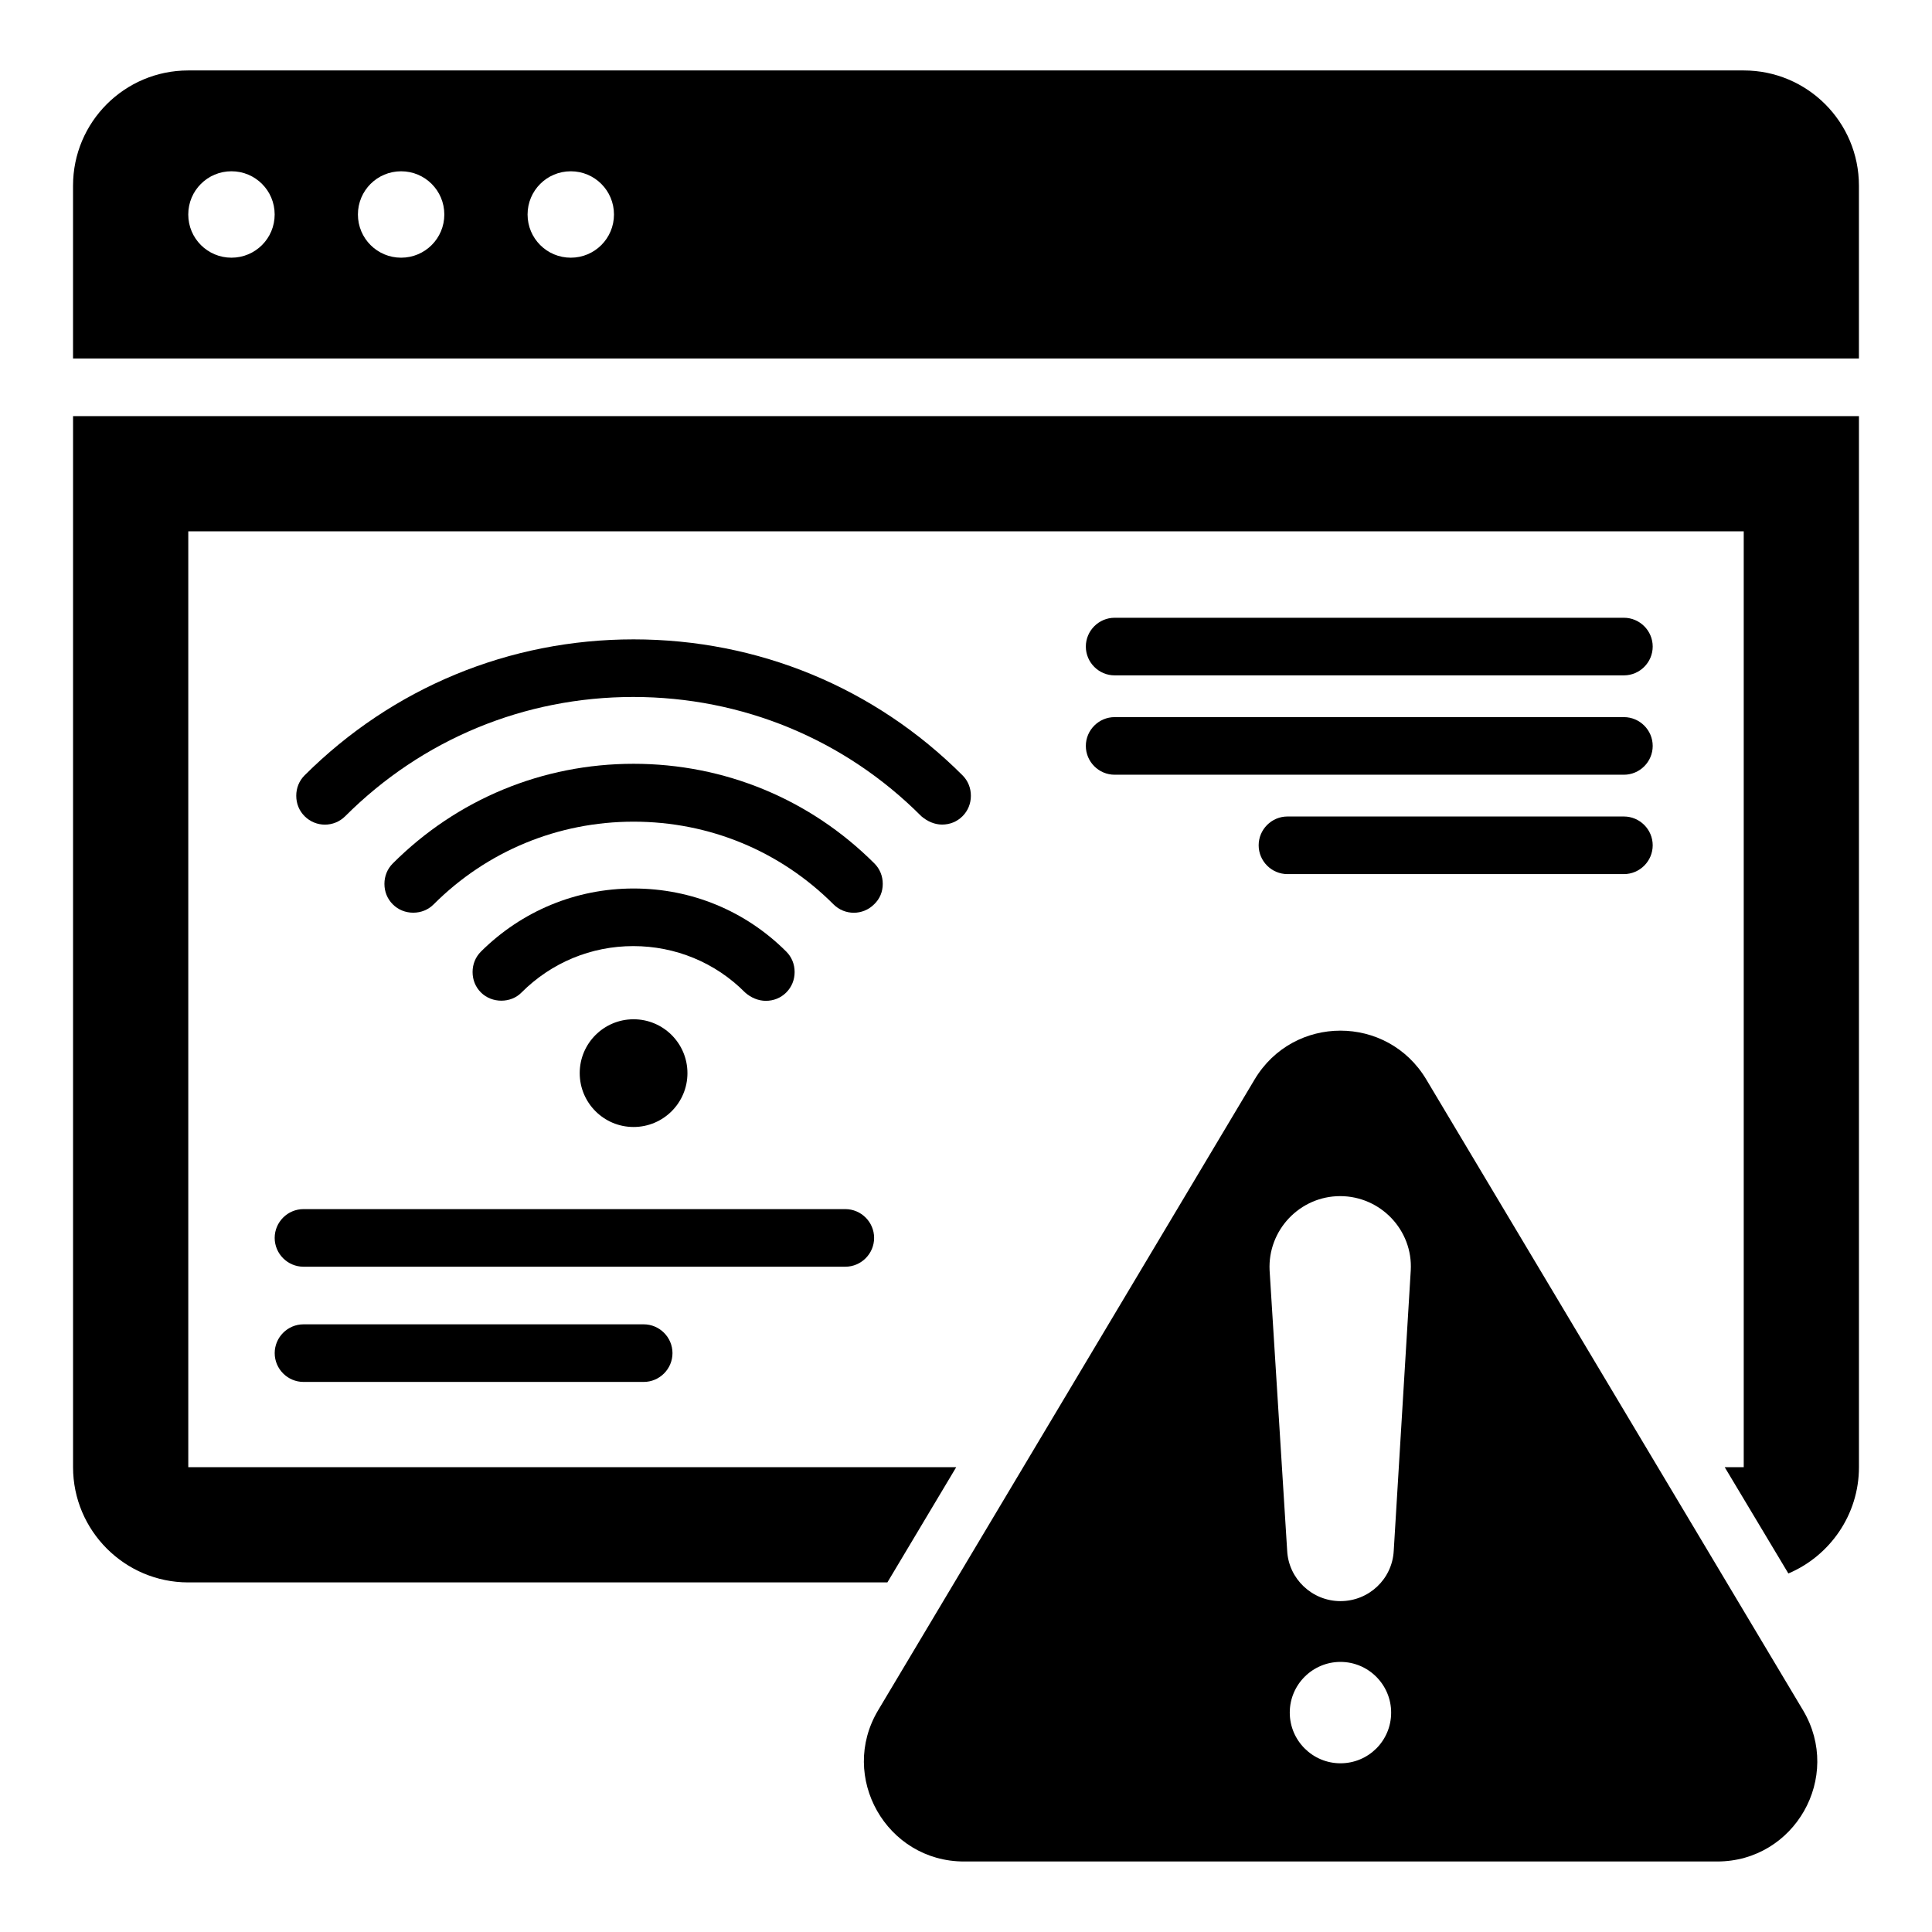 <?xml version="1.0" encoding="UTF-8"?>
<!-- Uploaded to: SVG Find, www.svgfind.com, Generator: SVG Find Mixer Tools -->
<svg fill="#000000" width="800px" height="800px" version="1.1" viewBox="144 144 512 512" xmlns="http://www.w3.org/2000/svg">
 <g>
  <path d="m163.36 532.82c0 16.793 13.664 30.535 30.535 30.535h185.27l18.242-30.535h-203.51v-248.01h412.21v248.01h-5.039l16.871 28.168c10.992-4.656 18.703-15.57 18.703-28.168v-278.54h-473.28z"/>
  <path d="m606.1 162.67h-412.21c-16.871 0-30.535 13.664-30.535 30.535v45.801h473.28v-45.801c0-16.871-13.664-30.535-30.535-30.535zm-400.76 49.621c-6.336 0-11.449-5.117-11.449-11.453 0-6.336 5.113-11.449 11.449-11.449s11.449 5.113 11.449 11.449c0.004 6.336-5.113 11.453-11.449 11.453zm44.961 0c-6.336 0-11.449-5.113-11.449-11.449s5.113-11.449 11.449-11.449c6.336 0 11.449 5.113 11.449 11.449 0.004 6.332-5.113 11.449-11.449 11.449zm44.961 0c-6.336 0-11.449-5.113-11.449-11.449s5.113-11.449 11.449-11.449 11.449 5.113 11.449 11.449c0.004 6.332-5.113 11.449-11.449 11.449z"/>
  <path d="m393.66 362.52c2.062 0 3.969-0.762 5.418-2.215 1.449-1.449 2.215-3.359 2.215-5.418 0-2.062-0.762-3.969-2.215-5.418-23.281-23.281-54.199-36.031-87.176-36.031s-63.891 12.824-87.176 36.031c-1.449 1.449-2.215 3.359-2.215 5.418 0 2.062 0.762 3.969 2.215 5.418 2.977 2.977 7.785 2.977 10.762 0 20.383-20.383 47.48-31.602 76.336-31.602s56.031 11.223 76.336 31.602c1.605 1.375 3.516 2.215 5.5 2.215z"/>
  <path d="m377.94 378.24c0-2.062-0.762-3.969-2.215-5.418-17.023-17.023-39.695-26.41-63.816-26.41s-46.793 9.391-63.816 26.41c-1.449 1.449-2.215 3.359-2.215 5.418 0 2.062 0.762 3.969 2.215 5.418 1.449 1.449 3.359 2.215 5.418 2.215 2.062 0 3.969-0.762 5.418-2.215 14.121-14.121 32.977-21.906 52.977-21.906 20.074 0 38.855 7.785 52.977 21.906 2.977 2.977 7.785 2.977 10.762 0 1.535-1.449 2.297-3.356 2.297-5.418z"/>
  <path d="m346.95 409.23c2.062 0 3.969-0.762 5.418-2.215 1.449-1.449 2.215-3.359 2.215-5.418 0-2.062-0.762-3.969-2.215-5.418-10.762-10.762-25.113-16.719-40.457-16.719-15.266 0-29.617 5.953-40.457 16.719-1.449 1.449-2.215 3.359-2.215 5.418 0 2.062 0.762 3.969 2.215 5.418 2.902 2.902 7.938 2.902 10.762 0 7.938-7.938 18.473-12.289 29.617-12.289s21.754 4.352 29.617 12.289c1.531 1.375 3.516 2.215 5.5 2.215z"/>
  <path d="m326.18 428.39c0 7.883-6.391 14.273-14.277 14.273-7.883 0-14.273-6.391-14.273-14.273 0-7.883 6.391-14.273 14.273-14.273 7.887 0 14.277 6.391 14.277 14.273"/>
  <path d="m375.65 472.06c0-4.199-3.434-7.633-7.633-7.633h-143.59c-4.199 0-7.633 3.434-7.633 7.633 0 4.199 3.434 7.633 7.633 7.633h143.59c4.195 0 7.633-3.434 7.633-7.633z"/>
  <path d="m224.43 494.96c-4.199 0-7.633 3.434-7.633 7.633 0 4.199 3.434 7.633 7.633 7.633h90.152c4.199 0 7.633-3.434 7.633-7.633 0-4.199-3.434-7.633-7.633-7.633z"/>
  <path d="m439.39 322.98h134.96c4.199 0 7.633-3.434 7.633-7.633s-3.434-7.633-7.633-7.633h-134.96c-4.199 0-7.633 3.434-7.633 7.633s3.434 7.633 7.633 7.633z"/>
  <path d="m439.39 349.31h134.96c4.199 0 7.633-3.434 7.633-7.633 0-4.199-3.434-7.633-7.633-7.633h-134.96c-4.199 0-7.633 3.434-7.633 7.633 0 4.199 3.434 7.633 7.633 7.633z"/>
  <path d="m574.35 360.38h-89.16c-4.199 0-7.633 3.434-7.633 7.633s3.434 7.633 7.633 7.633h89.16c4.199 0 7.633-3.434 7.633-7.633 0-4.195-3.434-7.633-7.633-7.633z"/>
  <path d="m521.98 430.07c-10.305-17.25-35.191-17.25-45.496 0l-99.77 167.17c-10.535 17.633 2.215 40.074 22.746 40.074h199.62c20.535 0 33.281-22.367 22.746-40.074zm-22.746 181.22c-7.406 0-13.434-6.031-13.434-13.434 0-7.406 6.031-13.434 13.434-13.434 7.406 0 13.434 6.031 13.434 13.434 0 7.481-6.031 13.434-13.434 13.434zm14.121-56.336c-0.383 7.481-6.566 13.359-14.121 13.359-7.481 0-13.742-5.879-14.121-13.359l-4.656-74.273c-0.535-10.688 8.016-19.695 18.703-19.695s19.312 9.008 18.703 19.695z"/>
 </g>
</svg>